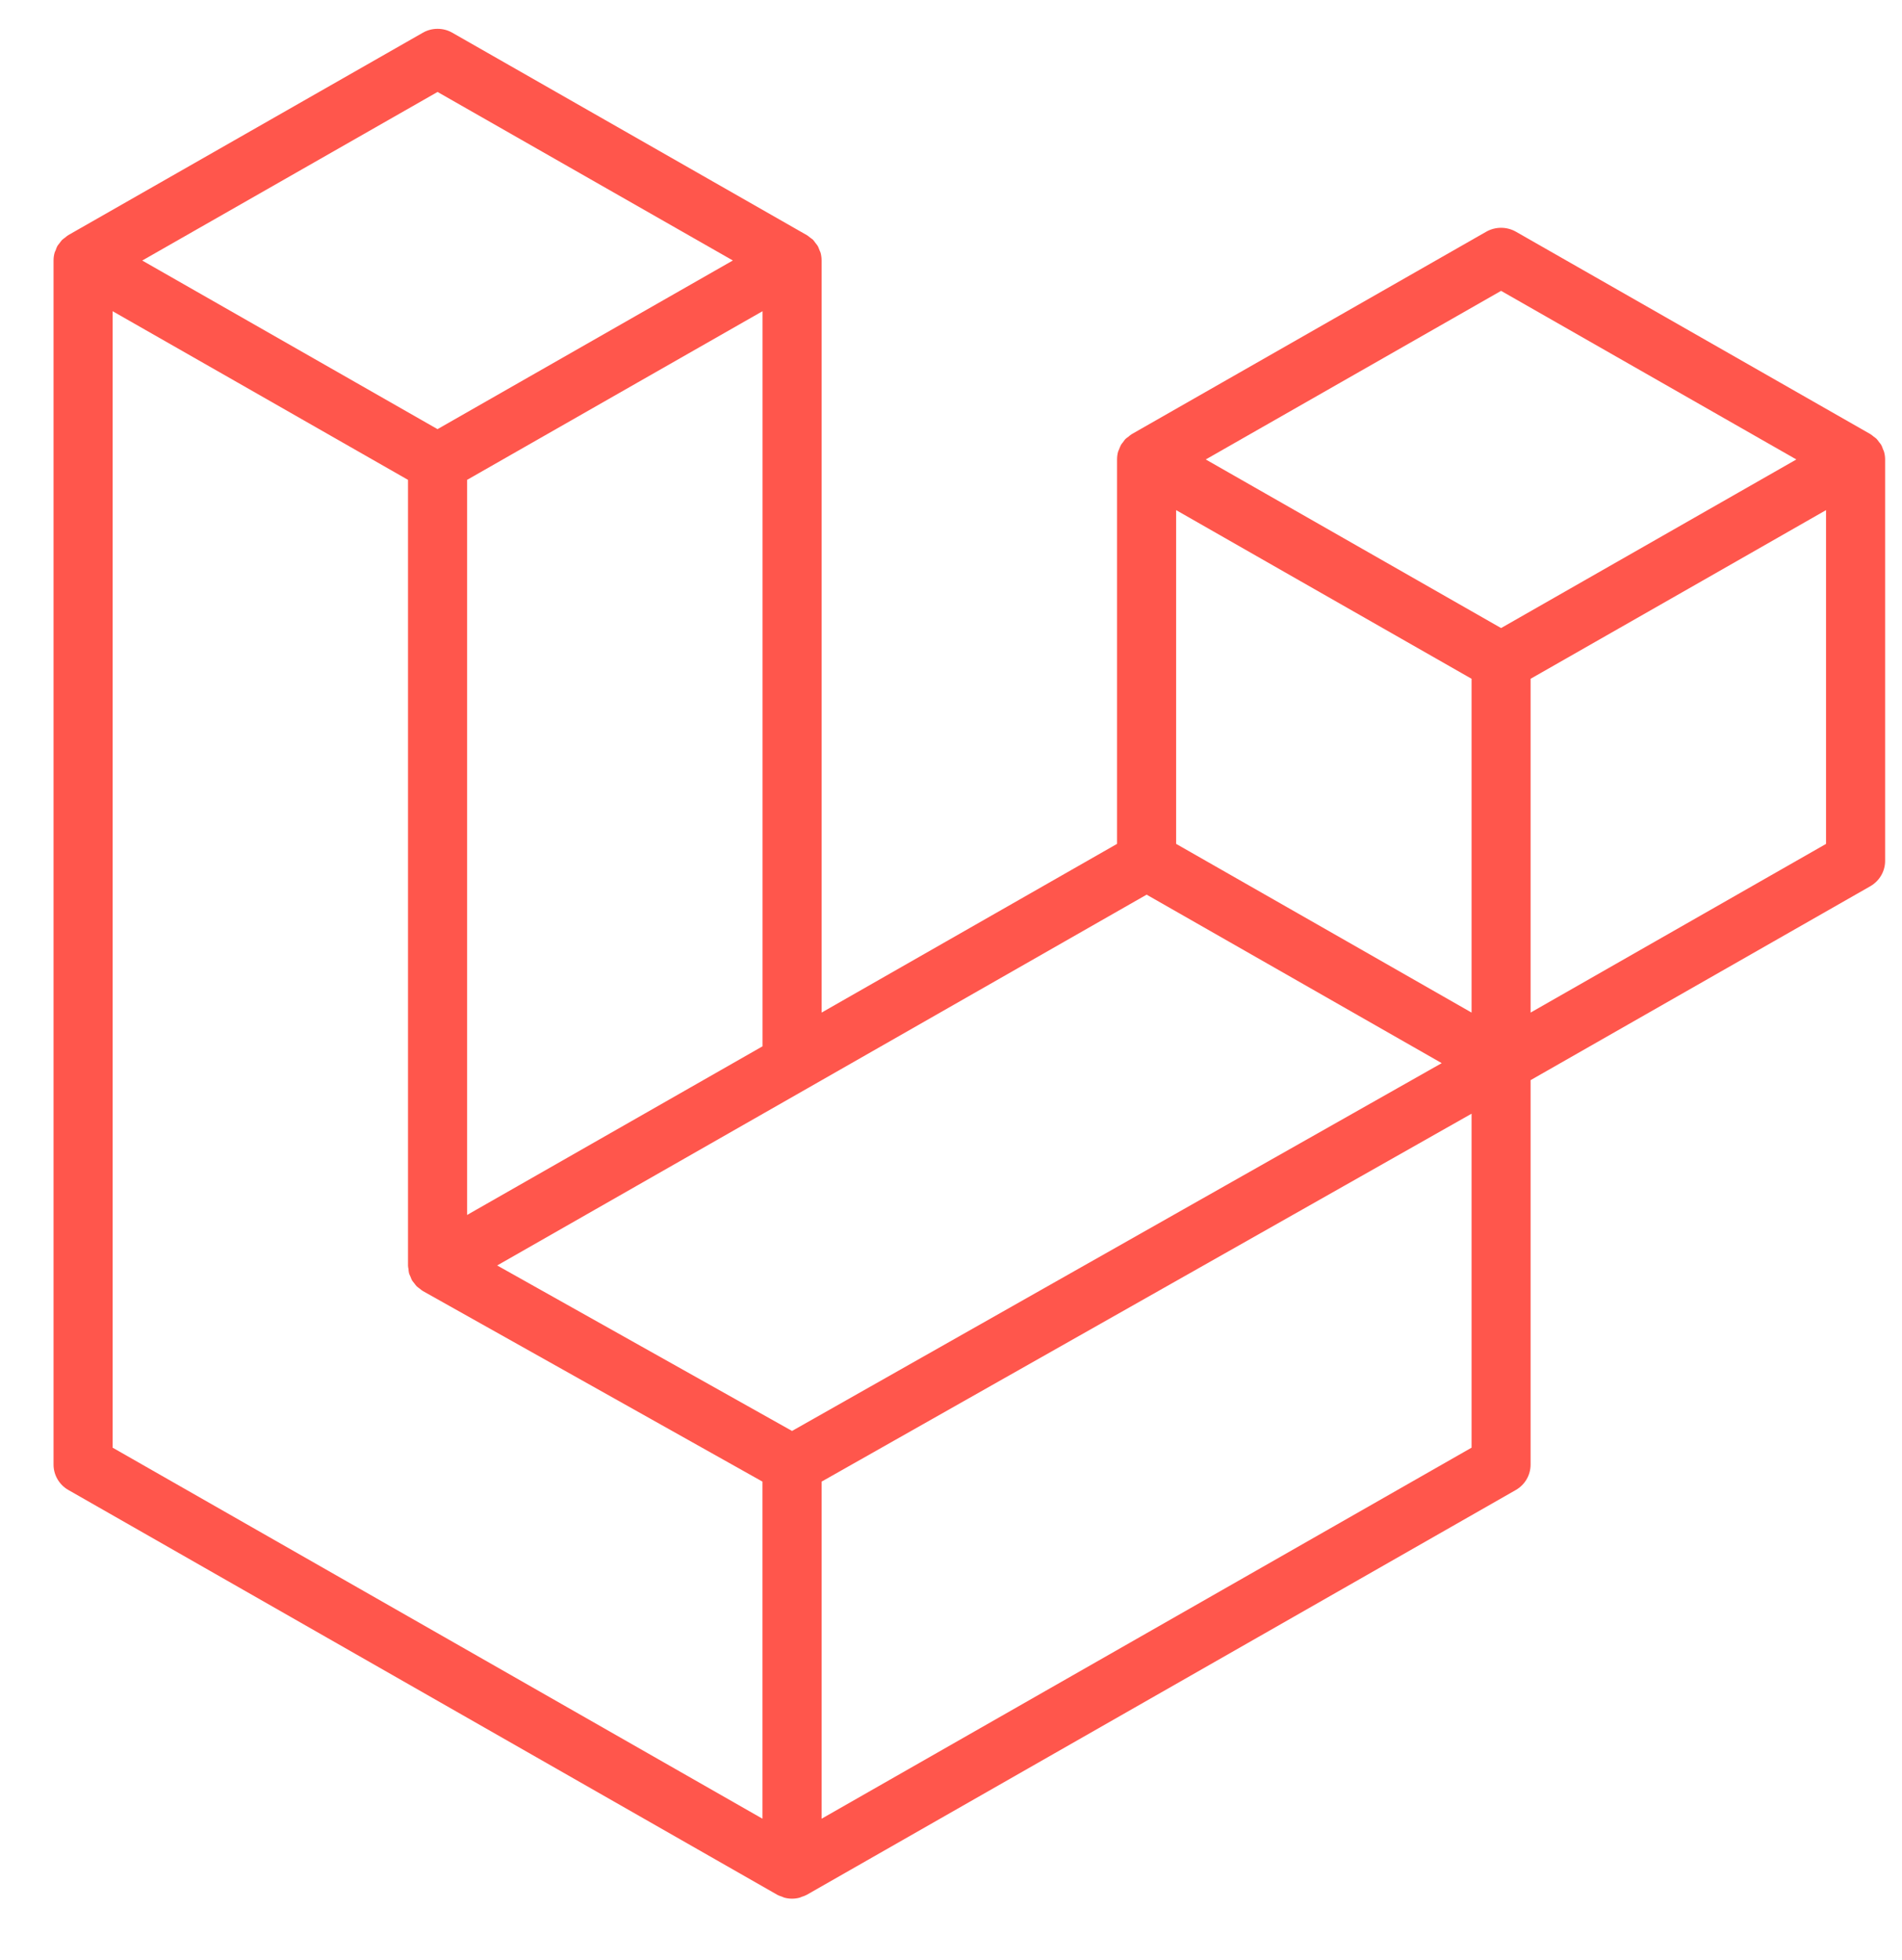 <svg width="33" height="34" viewBox="0 0 33 34" fill="none" xmlns="http://www.w3.org/2000/svg">
<g clip-path="url(#clip0_13960_14703)">
<path fill-rule="evenodd" clip-rule="evenodd" d="M32.689 7.839C32.701 7.882 32.707 7.926 32.707 7.971V14.934C32.707 15.024 32.684 15.111 32.638 15.189C32.593 15.266 32.528 15.33 32.45 15.375L26.556 18.739V25.409C26.556 25.59 26.459 25.758 26.3 25.849L13.998 32.872C13.969 32.888 13.939 32.898 13.908 32.908C13.896 32.912 13.886 32.919 13.873 32.922C13.787 32.945 13.697 32.945 13.611 32.922C13.597 32.919 13.584 32.911 13.571 32.906C13.543 32.896 13.513 32.887 13.486 32.872L1.186 25.849C1.108 25.805 1.043 25.74 0.998 25.663C0.953 25.586 0.929 25.498 0.929 25.409L0.929 4.52C0.929 4.474 0.935 4.429 0.947 4.386C0.95 4.372 0.959 4.358 0.965 4.344C0.974 4.317 0.983 4.29 0.997 4.265C1.007 4.249 1.021 4.235 1.032 4.22C1.047 4.2 1.061 4.179 1.078 4.161C1.093 4.146 1.112 4.136 1.128 4.123C1.147 4.108 1.164 4.091 1.185 4.079L7.336 0.568C7.414 0.523 7.502 0.5 7.592 0.5C7.682 0.5 7.77 0.523 7.848 0.568L13.998 4.079H13.999C14.02 4.092 14.037 4.108 14.056 4.122C14.072 4.135 14.091 4.146 14.106 4.16C14.124 4.179 14.136 4.2 14.152 4.22C14.163 4.235 14.177 4.249 14.186 4.265C14.201 4.29 14.209 4.317 14.22 4.344C14.225 4.358 14.234 4.372 14.238 4.387C14.249 4.43 14.255 4.475 14.255 4.52V17.567L19.381 14.64V7.971C19.381 7.926 19.387 7.881 19.398 7.839C19.403 7.823 19.411 7.81 19.416 7.795C19.427 7.769 19.436 7.742 19.45 7.717C19.459 7.7 19.473 7.687 19.484 7.672C19.5 7.651 19.512 7.63 19.53 7.613C19.545 7.598 19.564 7.587 19.58 7.575C19.599 7.559 19.616 7.543 19.637 7.531L25.788 4.019C25.866 3.975 25.954 3.952 26.044 3.952C26.134 3.952 26.222 3.975 26.3 4.019L32.451 7.531C32.472 7.544 32.489 7.559 32.508 7.574C32.524 7.587 32.543 7.598 32.557 7.612C32.575 7.63 32.588 7.651 32.604 7.672C32.615 7.687 32.629 7.7 32.638 7.717C32.653 7.742 32.661 7.769 32.671 7.795C32.677 7.81 32.685 7.823 32.689 7.839ZM31.682 14.64V8.85L29.53 10.079L26.556 11.776V17.567L31.683 14.64H31.682ZM25.532 25.115V19.321L22.607 20.977L14.255 25.704V31.552L25.532 25.115ZM1.954 5.399V25.115L13.229 31.552V25.704L7.339 22.399L7.337 22.397L7.334 22.396C7.315 22.385 7.298 22.368 7.279 22.354C7.263 22.341 7.245 22.331 7.231 22.317L7.23 22.316C7.213 22.3 7.201 22.28 7.187 22.262C7.174 22.245 7.159 22.23 7.149 22.213L7.148 22.211C7.137 22.192 7.13 22.169 7.121 22.147C7.113 22.128 7.102 22.11 7.097 22.09C7.091 22.066 7.089 22.04 7.087 22.015C7.084 21.996 7.079 21.977 7.079 21.958V21.957V8.325L4.106 6.627L1.954 5.399ZM7.592 1.595L2.468 4.52L7.591 7.445L12.715 4.519L7.591 1.595H7.592ZM10.257 19.849L13.23 18.152V5.399L11.078 6.627L8.104 8.325V21.078L10.257 19.849ZM26.044 5.046L20.92 7.971L26.044 10.896L31.167 7.971L26.044 5.046ZM25.532 11.776L22.558 10.079L20.406 8.85V14.64L23.379 16.337L25.532 17.567V11.776ZM13.742 24.825L21.257 20.57L25.014 18.444L19.894 15.521L13.999 18.887L8.626 21.954L13.742 24.825Z" fill="#FF564C"/>
</g>
<defs>
<clipPath id="clip0_13960_14703">
<rect width="32" height="33" fill="white" transform="translate(0.929 0.5)"/>
</clipPath>
</defs>
</svg>

